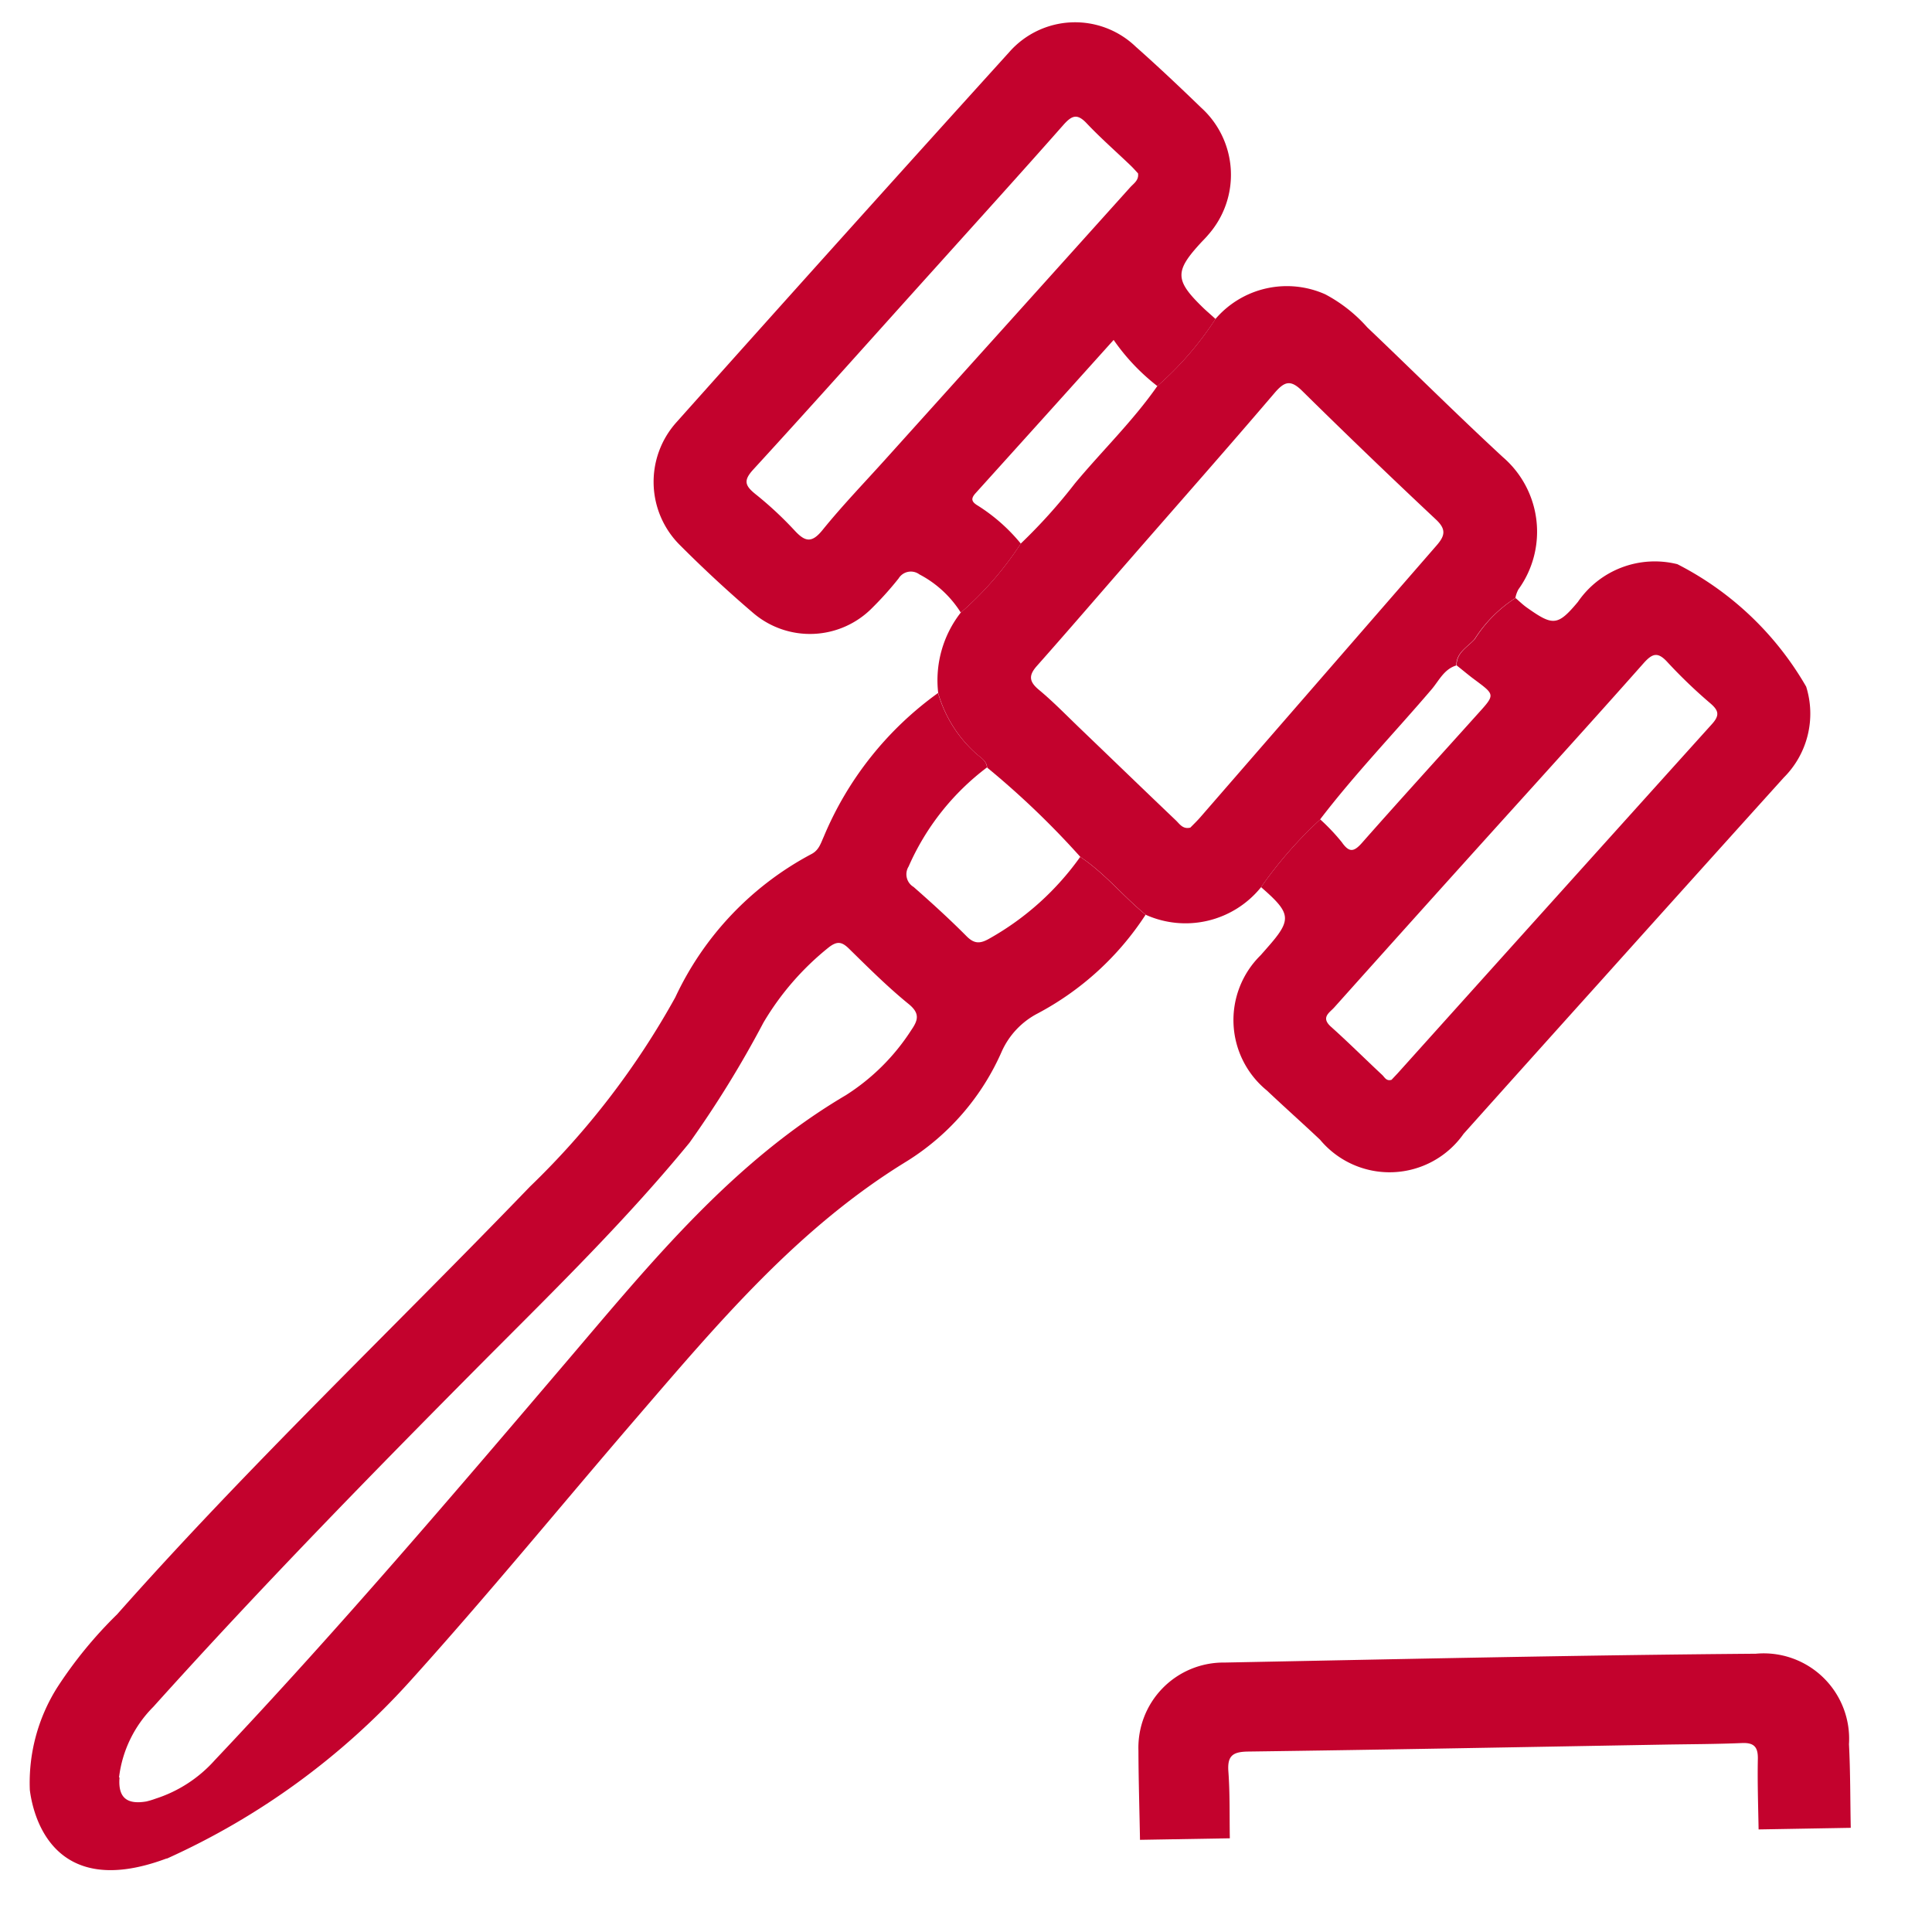 <svg xmlns="http://www.w3.org/2000/svg" xmlns:xlink="http://www.w3.org/1999/xlink" width="48" height="48" viewBox="0 0 48 48">
  <defs>
    <clipPath id="clip-path">
      <rect id="Rectángulo_2086" data-name="Rectángulo 2086" width="48" height="48" transform="translate(373 1377)" fill="none"/>
    </clipPath>
  </defs>
  <g id="Enmascarar_grupo_124" data-name="Enmascarar grupo 124" transform="translate(-373 -1377)" clip-path="url(#clip-path)">
    <g id="Grupo_26531" data-name="Grupo 26531" transform="translate(362.883 1390.107) rotate(-19)">
      <path id="Trazado_8364" data-name="Trazado 8364" d="M278.491,13.065a2.685,2.685,0,0,0-.664-1.234.357.357,0,0,0-.522-.073,8.2,8.2,0,0,1-.846.472,2.17,2.17,0,0,1-2.855-.848c-.412-.7-.8-1.424-1.156-2.156a2.215,2.215,0,0,1,.893-2.929q5.4-3.024,10.816-6.006a2.176,2.176,0,0,1,3.021.895c.363.643.707,1.3,1.04,1.955a2.25,2.25,0,0,1-.862,3.05c-.078.048-.163.087-.244.131-.842.456-.906.668-.463,1.541.063.123.135.242.2.363a8.017,8.017,0,0,1-1.909,1.106,5.2,5.2,0,0,1-.654-1.438c-1.5.834-2.992,1.66-4.482,2.483-.164.091-.167.171-.046.314a4.431,4.431,0,0,1,.7,1.237,8.194,8.194,0,0,1-1.971,1.137m7.722-8.881c-.036-.08-.07-.165-.112-.247-.232-.451-.485-.892-.694-1.353-.14-.31-.284-.3-.553-.15-1.363.774-2.736,1.529-4.107,2.29-1.989,1.1-3.973,2.216-5.971,3.3-.314.171-.33.3-.155.582a8.944,8.944,0,0,1,.63,1.177c.156.358.3.45.666.22.664-.415,1.364-.772,2.049-1.152q3.972-2.2,7.944-4.406c.114-.064.267-.094.3-.265" transform="translate(-247.042 0)" fill="#c3022d"/>
      <path id="Trazado_8365" data-name="Trazado 8365" d="M382.624,186.075c.062.105.117.216.188.315.464.645.571.688,1.245.282a2.316,2.316,0,0,1,2.643-.082,7.767,7.767,0,0,1,2.035,3.919,2.243,2.243,0,0,1-1.263,1.955q-3.006,1.663-6.008,3.333-2.2,1.22-4.392,2.444a2.248,2.248,0,0,1-3.421-1.021c-.278-.531-.573-1.054-.85-1.585a2.258,2.258,0,0,1,.945-3.229l.2-.114c.831-.47.865-.611.362-1.483a10.268,10.268,0,0,1,1.938-1.112,5,5,0,0,1,.322.709c.089.312.206.329.475.176,1.252-.711,2.516-1.4,3.774-2.1.545-.3.541-.3.2-.8-.114-.163-.214-.335-.321-.5.1-.306.414-.342.64-.47a3.313,3.313,0,0,1,1.292-.637m-6.807,10.312.19-.1q5.1-2.833,10.209-5.662c.257-.142.267-.264.129-.5a12.446,12.446,0,0,1-.674-1.313c-.144-.335-.288-.328-.579-.164-1.674.946-3.36,1.87-5.042,2.8s-3.336,1.85-5,2.779c-.155.086-.4.123-.235.423.285.51.542,1.036.816,1.551.038.072.044.19.187.189" transform="translate(-338.027 -168.868)" fill="#c3022d"/>
      <path id="Trazado_8366" data-name="Trazado 8366" d="M335.252,98.474a10.269,10.269,0,0,0-1.938,1.112,2.41,2.41,0,0,1-2.931-.281c-.381-.615-.625-1.308-1.069-1.887a21.008,21.008,0,0,0-1.468-2.855c.042-.172-.076-.288-.148-.421a3.2,3.2,0,0,1-.4-1.723,2.731,2.731,0,0,1,1.179-1.71,8.2,8.2,0,0,0,1.97-1.137,13.593,13.593,0,0,0,1.76-.976c.9-.546,1.865-.995,2.722-1.62a8.024,8.024,0,0,0,1.909-1.106,2.337,2.337,0,0,1,2.778.309,3.719,3.719,0,0,1,.72,1.117c.716,1.379,1.4,2.776,2.135,4.143a2.446,2.446,0,0,1-.705,3.235.73.73,0,0,0-.141.178,3.31,3.31,0,0,0-1.292.636c-.226.128-.539.164-.64.47-.32-.013-.532.219-.775.362-1.222.72-2.487,1.367-3.671,2.153m-3.109-.86c.1-.049.209-.1.315-.161q3.874-2.238,7.749-4.474c.276-.159.359-.3.193-.613q-1.076-2.038-2.1-4.1c-.178-.36-.332-.375-.663-.181-1.576.929-3.168,1.831-4.754,2.744-1.013.583-2.021,1.173-3.039,1.747-.272.153-.317.3-.15.576.239.393.436.813.646,1.223.506.985,1.008,1.972,1.517,2.955.059.114.09.272.284.287" transform="translate(-297.032 -77.645)" fill="#c3022d"/>
      <path id="Trazado_8367" data-name="Trazado 8367" d="M17.663,4.391l-2.292,0c0-.584-.01-1.169.012-1.753.011-.3-.091-.408-.392-.4-.646.016-1.292.005-1.938.005-3.445,0-6.891.006-10.336-.008-.38,0-.513.1-.492.486.031.552.007,1.107.007,1.661L0,4.381c0-.739-.011-1.477,0-2.216A2.115,2.115,0,0,1,2.178.014c4.4-.009,8.8-.031,13.2.011a2.123,2.123,0,0,1,2.275,2.288c.024.692.006,1.385.008,2.077" transform="translate(27.085 39.175) rotate(18)" fill="#c3022d"/>
      <path id="Trazado_8368" data-name="Trazado 8368" d="M2.722,180.908a18.191,18.191,0,0,0,7.126-2.19c2.553-1.41,4.973-2.908,7.429-4.342,2.7-1.575,5.365-3.182,8.478-3.867a6.089,6.089,0,0,0,3.112-1.815A1.975,1.975,0,0,1,30,168.1a7.244,7.244,0,0,0,3.346-1.448c-.381-.615-.625-1.308-1.069-1.887a6.927,6.927,0,0,1-2.769,1.179c-.268.054-.417.026-.544-.239-.26-.538-.548-1.063-.844-1.582a.366.366,0,0,1,.048-.52,6.2,6.2,0,0,1,2.643-1.694c.042-.172-.076-.288-.148-.421a3.2,3.2,0,0,1-.4-1.723,8.353,8.353,0,0,0-3.845,2.449c-.125.132-.225.282-.436.311a7.727,7.727,0,0,0-4.352,2.263,19.932,19.932,0,0,1-4.945,3.271c-4.384,2.24-8.868,4.285-13.159,6.709a10.6,10.6,0,0,0-2,1.235,4.435,4.435,0,0,0-1.471,2.186c-.1.477-.455,2.795,2.655,2.714m-.457-2.29a2.983,2.983,0,0,1,1.377-1.38c3.5-1.943,7.071-3.735,10.662-5.5,2.2-1.077,4.407-2.127,6.493-3.413a26.225,26.225,0,0,0,2.71-2.224,6.862,6.862,0,0,1,2.144-1.24c.248-.084.352-.028.462.19.3.6.6,1.215.958,1.79.193.313.086.456-.151.631a5.327,5.327,0,0,1-2.064,1c-3.176.648-5.875,2.32-8.6,3.931-3.828,2.261-7.655,4.522-11.6,6.584a3.338,3.338,0,0,1-1.7.427A1.967,1.967,0,0,1,2.7,179.4c-.492-.081-.636-.326-.437-.779" transform="translate(0 -144.997)" fill="#c3022d"/>
    </g>
  </g>
</svg>
